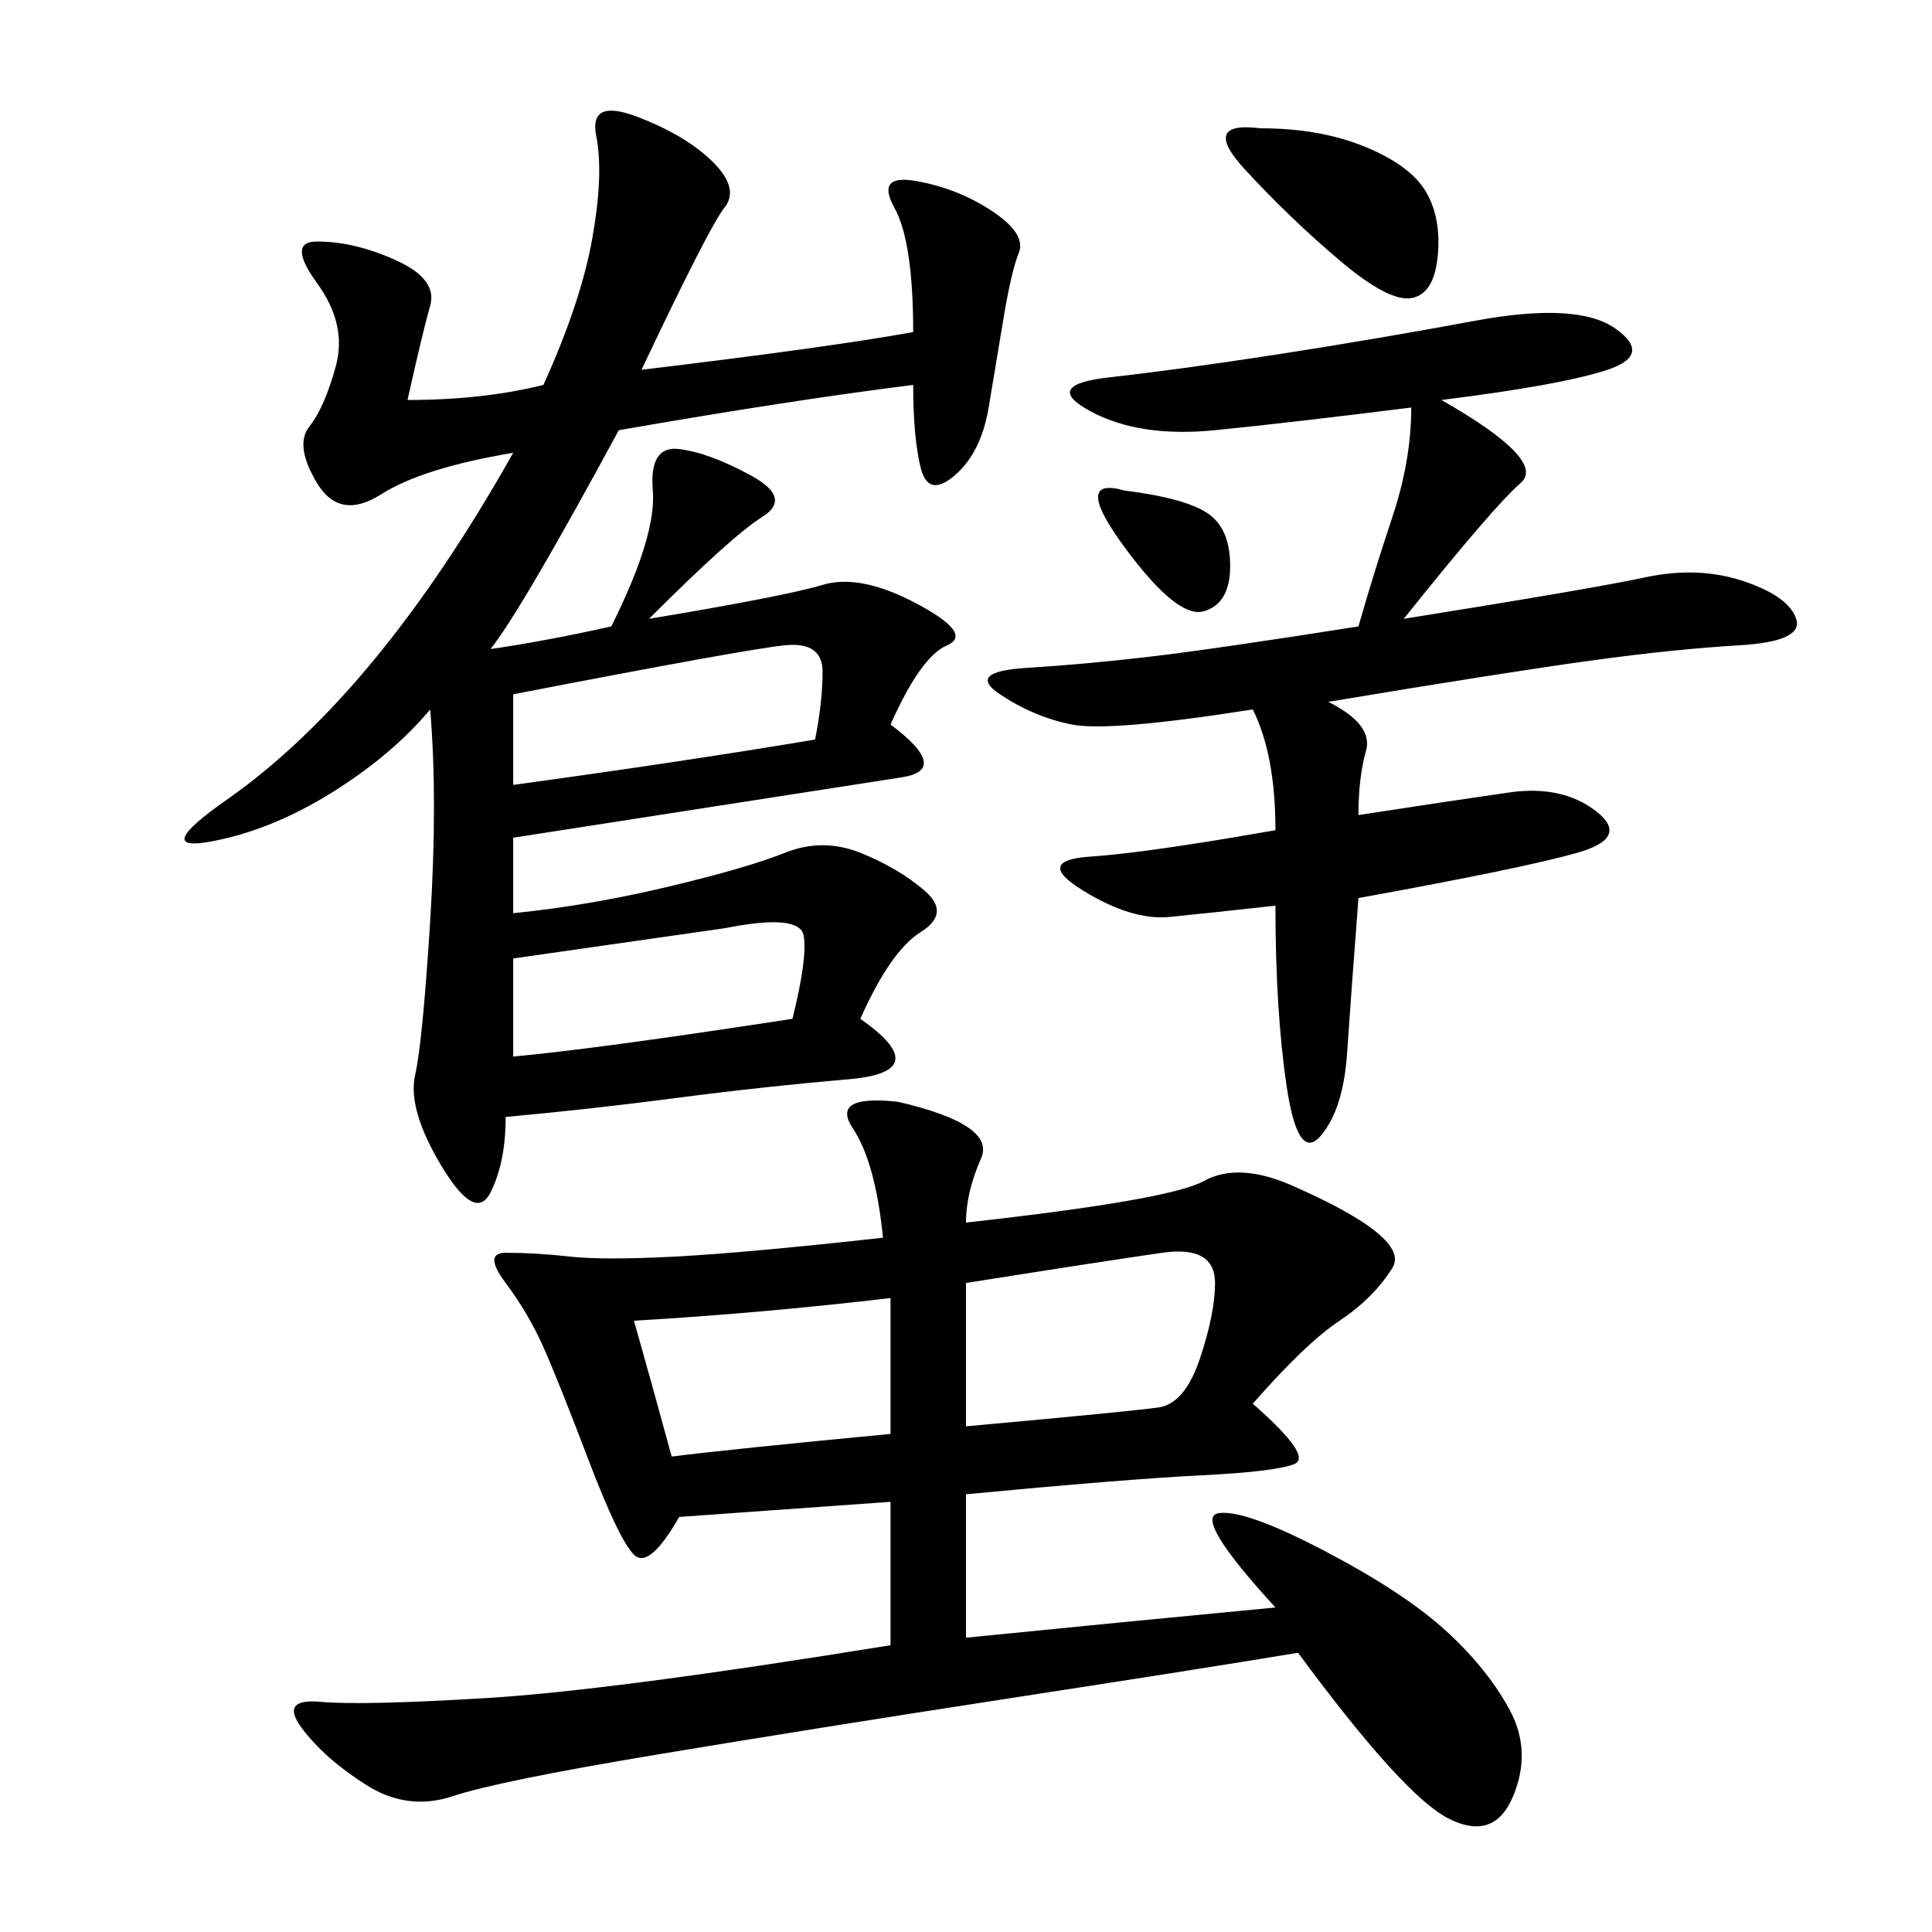 <svg xmlns="http://www.w3.org/2000/svg" xmlns:xlink="http://www.w3.org/1999/xlink" width="300" height="300"><path d="M198.05 140.63Q187.50 141.80 181.64 142.38Q175.78 142.97 168.16 138.28Q160.55 133.59 169.34 133.01Q178.13 132.42 198.05 128.91L198.05 128.91Q198.05 117.19 194.53 110.16L194.53 110.16Q172.27 113.67 166.41 112.50Q160.55 111.33 155.27 107.81Q150 104.30 159.38 103.71Q168.75 103.13 178.71 101.95Q188.67 100.78 210.94 97.27L210.94 97.27Q213.28 89.06 216.21 80.27Q219.14 71.48 219.14 63.28L219.14 63.28Q200.39 65.63 188.67 66.80Q176.95 67.97 169.34 63.87Q161.72 59.77 172.27 58.59Q182.81 57.42 198.05 55.08Q213.28 52.73 229.10 49.80Q244.92 46.88 250.78 50.98Q256.64 55.08 249.61 57.42Q242.58 59.77 223.83 62.11L223.83 62.11Q240.23 71.48 236.13 75Q232.03 78.52 217.97 96.09L217.97 96.09Q247.27 91.41 255.47 89.65Q263.67 87.89 270.70 90.23Q277.73 92.58 278.91 96.09Q280.08 99.61 270.12 100.20Q260.16 100.78 247.27 102.54Q234.38 104.30 206.25 108.98L206.25 108.98Q213.28 112.50 212.11 116.60Q210.94 120.70 210.94 126.56L210.94 126.56Q226.17 124.22 234.38 123.05Q242.58 121.88 247.85 125.98Q253.13 130.08 244.92 132.42Q236.72 134.77 210.94 139.45L210.94 139.45Q209.77 154.69 209.18 163.48Q208.59 172.27 205.08 176.37Q201.56 180.47 199.80 168.75Q198.05 157.03 198.05 140.63L198.05 140.63ZM150 199.22L150 221.48Q175.78 219.14 179.88 218.55Q183.98 217.97 186.33 210.94Q188.67 203.91 188.67 199.22L188.67 199.22Q188.67 193.36 180.47 194.53Q172.27 195.70 150 199.22L150 199.22ZM98.44 205.08Q100.78 213.28 104.30 226.17L104.30 226.17Q113.67 225 138.28 222.66L138.28 222.66L138.28 201.56Q118.36 203.91 98.44 205.08L98.44 205.08ZM79.69 148.83L79.69 164.06Q92.58 162.89 123.05 158.20L123.05 158.20Q125.39 148.83 124.80 145.31Q124.22 141.80 112.50 144.14L112.50 144.14L79.69 148.83ZM79.69 107.81L79.69 121.88Q105.47 118.36 126.56 114.84L126.56 114.84Q127.73 108.98 127.73 104.30L127.73 104.30Q127.73 99.61 121.88 100.20Q116.02 100.78 79.69 107.81L79.69 107.81ZM195.70 19.92Q205.08 19.92 212.11 22.85Q219.14 25.78 221.48 29.88Q223.83 33.98 223.24 39.84Q222.66 45.70 219.14 46.29Q215.63 46.88 208.01 40.43Q200.39 33.98 193.36 26.37Q186.33 18.75 195.70 19.92L195.70 19.92ZM174.61 76.17Q183.98 77.34 187.50 79.69Q191.02 82.03 191.02 87.89L191.02 87.89Q191.02 93.75 186.91 94.92Q182.81 96.09 174.61 84.96Q166.41 73.83 174.61 76.17L174.61 76.17ZM131.84 167.58Q118.36 168.75 104.88 170.51Q91.41 172.27 78.52 173.44L78.52 173.44Q78.52 180.47 76.17 185.16Q73.83 189.84 68.55 181.05Q63.28 172.27 64.45 166.99Q65.63 161.72 66.80 142.97Q67.97 124.22 66.80 110.16L66.80 110.16Q60.94 117.19 51.56 123.05Q42.19 128.91 32.81 130.66Q23.44 132.42 35.16 124.22Q46.88 116.02 58.01 102.54Q69.14 89.06 79.69 70.31L79.69 70.31Q65.63 72.66 59.18 76.76Q52.73 80.86 49.22 75Q45.70 69.14 48.05 66.21Q50.39 63.28 52.15 56.84Q53.91 50.39 49.22 43.95Q44.53 37.50 49.22 37.50L49.22 37.50Q55.08 37.50 61.52 40.43Q67.97 43.36 66.80 47.46Q65.63 51.56 63.28 62.11L63.28 62.11Q75 62.11 84.38 59.77L84.38 59.77Q90.23 46.88 91.99 36.91Q93.75 26.95 92.58 21.09Q91.41 15.23 99.02 18.16Q106.64 21.09 110.74 25.20Q114.84 29.30 112.50 32.23Q110.16 35.16 99.61 57.42L99.61 57.42Q128.91 53.91 141.80 51.56L141.80 51.56Q141.80 37.50 138.87 32.23Q135.94 26.95 142.38 28.13Q148.83 29.30 154.10 32.81Q159.38 36.33 158.20 39.26Q157.03 42.19 155.86 49.22L155.86 49.22L153.52 63.28Q152.34 70.31 148.24 73.83Q144.14 77.34 142.97 72.66Q141.80 67.97 141.80 59.77L141.80 59.77Q123.05 62.11 96.09 66.80L96.09 66.80Q80.86 94.92 76.17 100.78L76.17 100.78Q84.38 99.61 94.92 97.27L94.92 97.27Q101.95 83.20 101.37 76.17Q100.78 69.14 105.47 69.73Q110.16 70.31 116.60 73.83Q123.05 77.34 118.36 80.27Q113.67 83.20 100.78 96.09L100.78 96.09Q121.88 92.58 127.73 90.82Q133.59 89.06 142.38 93.75Q151.17 98.44 147.07 100.20Q142.97 101.95 138.28 112.50L138.28 112.50Q147.66 119.53 140.04 120.70Q132.42 121.88 79.69 130.08L79.69 130.08L79.69 141.80Q91.41 140.63 103.71 137.70Q116.02 134.77 121.88 132.42Q127.73 130.08 133.59 132.42Q139.45 134.77 143.55 138.28Q147.66 141.80 142.97 144.73Q138.28 147.66 133.59 158.20L133.59 158.20Q145.31 166.41 131.84 167.58ZM139.45 171.09Q154.69 174.61 152.34 179.88Q150 185.16 150 189.84L150 189.84Q181.64 186.33 186.91 183.40Q192.19 180.47 200.39 183.98L200.39 183.98Q219.14 192.19 216.21 196.88Q213.28 201.56 208.01 205.08Q202.73 208.59 194.53 217.97L194.53 217.97Q203.91 226.17 200.98 227.34Q198.05 228.52 186.33 229.10Q174.61 229.69 150 232.03L150 232.03L150 254.30Q173.44 251.95 198.05 249.61L198.05 249.61Q185.16 235.55 189.26 234.96Q193.36 234.38 205.66 240.82Q217.97 247.27 224.41 253.13Q230.86 258.98 234.38 265.43Q237.89 271.88 234.96 278.91Q232.03 285.94 225 282.42Q217.97 278.91 201.56 256.64L201.56 256.64Q187.50 258.98 157.03 263.67Q126.56 268.36 101.95 272.46Q77.34 276.56 70.31 278.91Q63.28 281.25 56.84 277.15Q50.39 273.05 46.88 268.36Q43.36 263.67 49.80 264.26Q56.25 264.84 75.59 263.67Q94.92 262.50 138.28 255.47L138.28 255.47L138.28 233.20L105.47 235.55Q100.78 243.75 98.44 241.41Q96.09 239.06 91.41 226.76Q86.72 214.45 84.38 209.18Q82.03 203.91 78.52 199.22Q75 194.53 78.52 194.53L78.52 194.53Q83.20 194.53 88.48 195.12Q93.75 195.70 104.88 195.12Q116.02 194.53 137.11 192.19L137.11 192.19Q135.94 180.47 132.42 175.20Q128.91 169.92 139.45 171.09L139.45 171.09Z"/></svg>